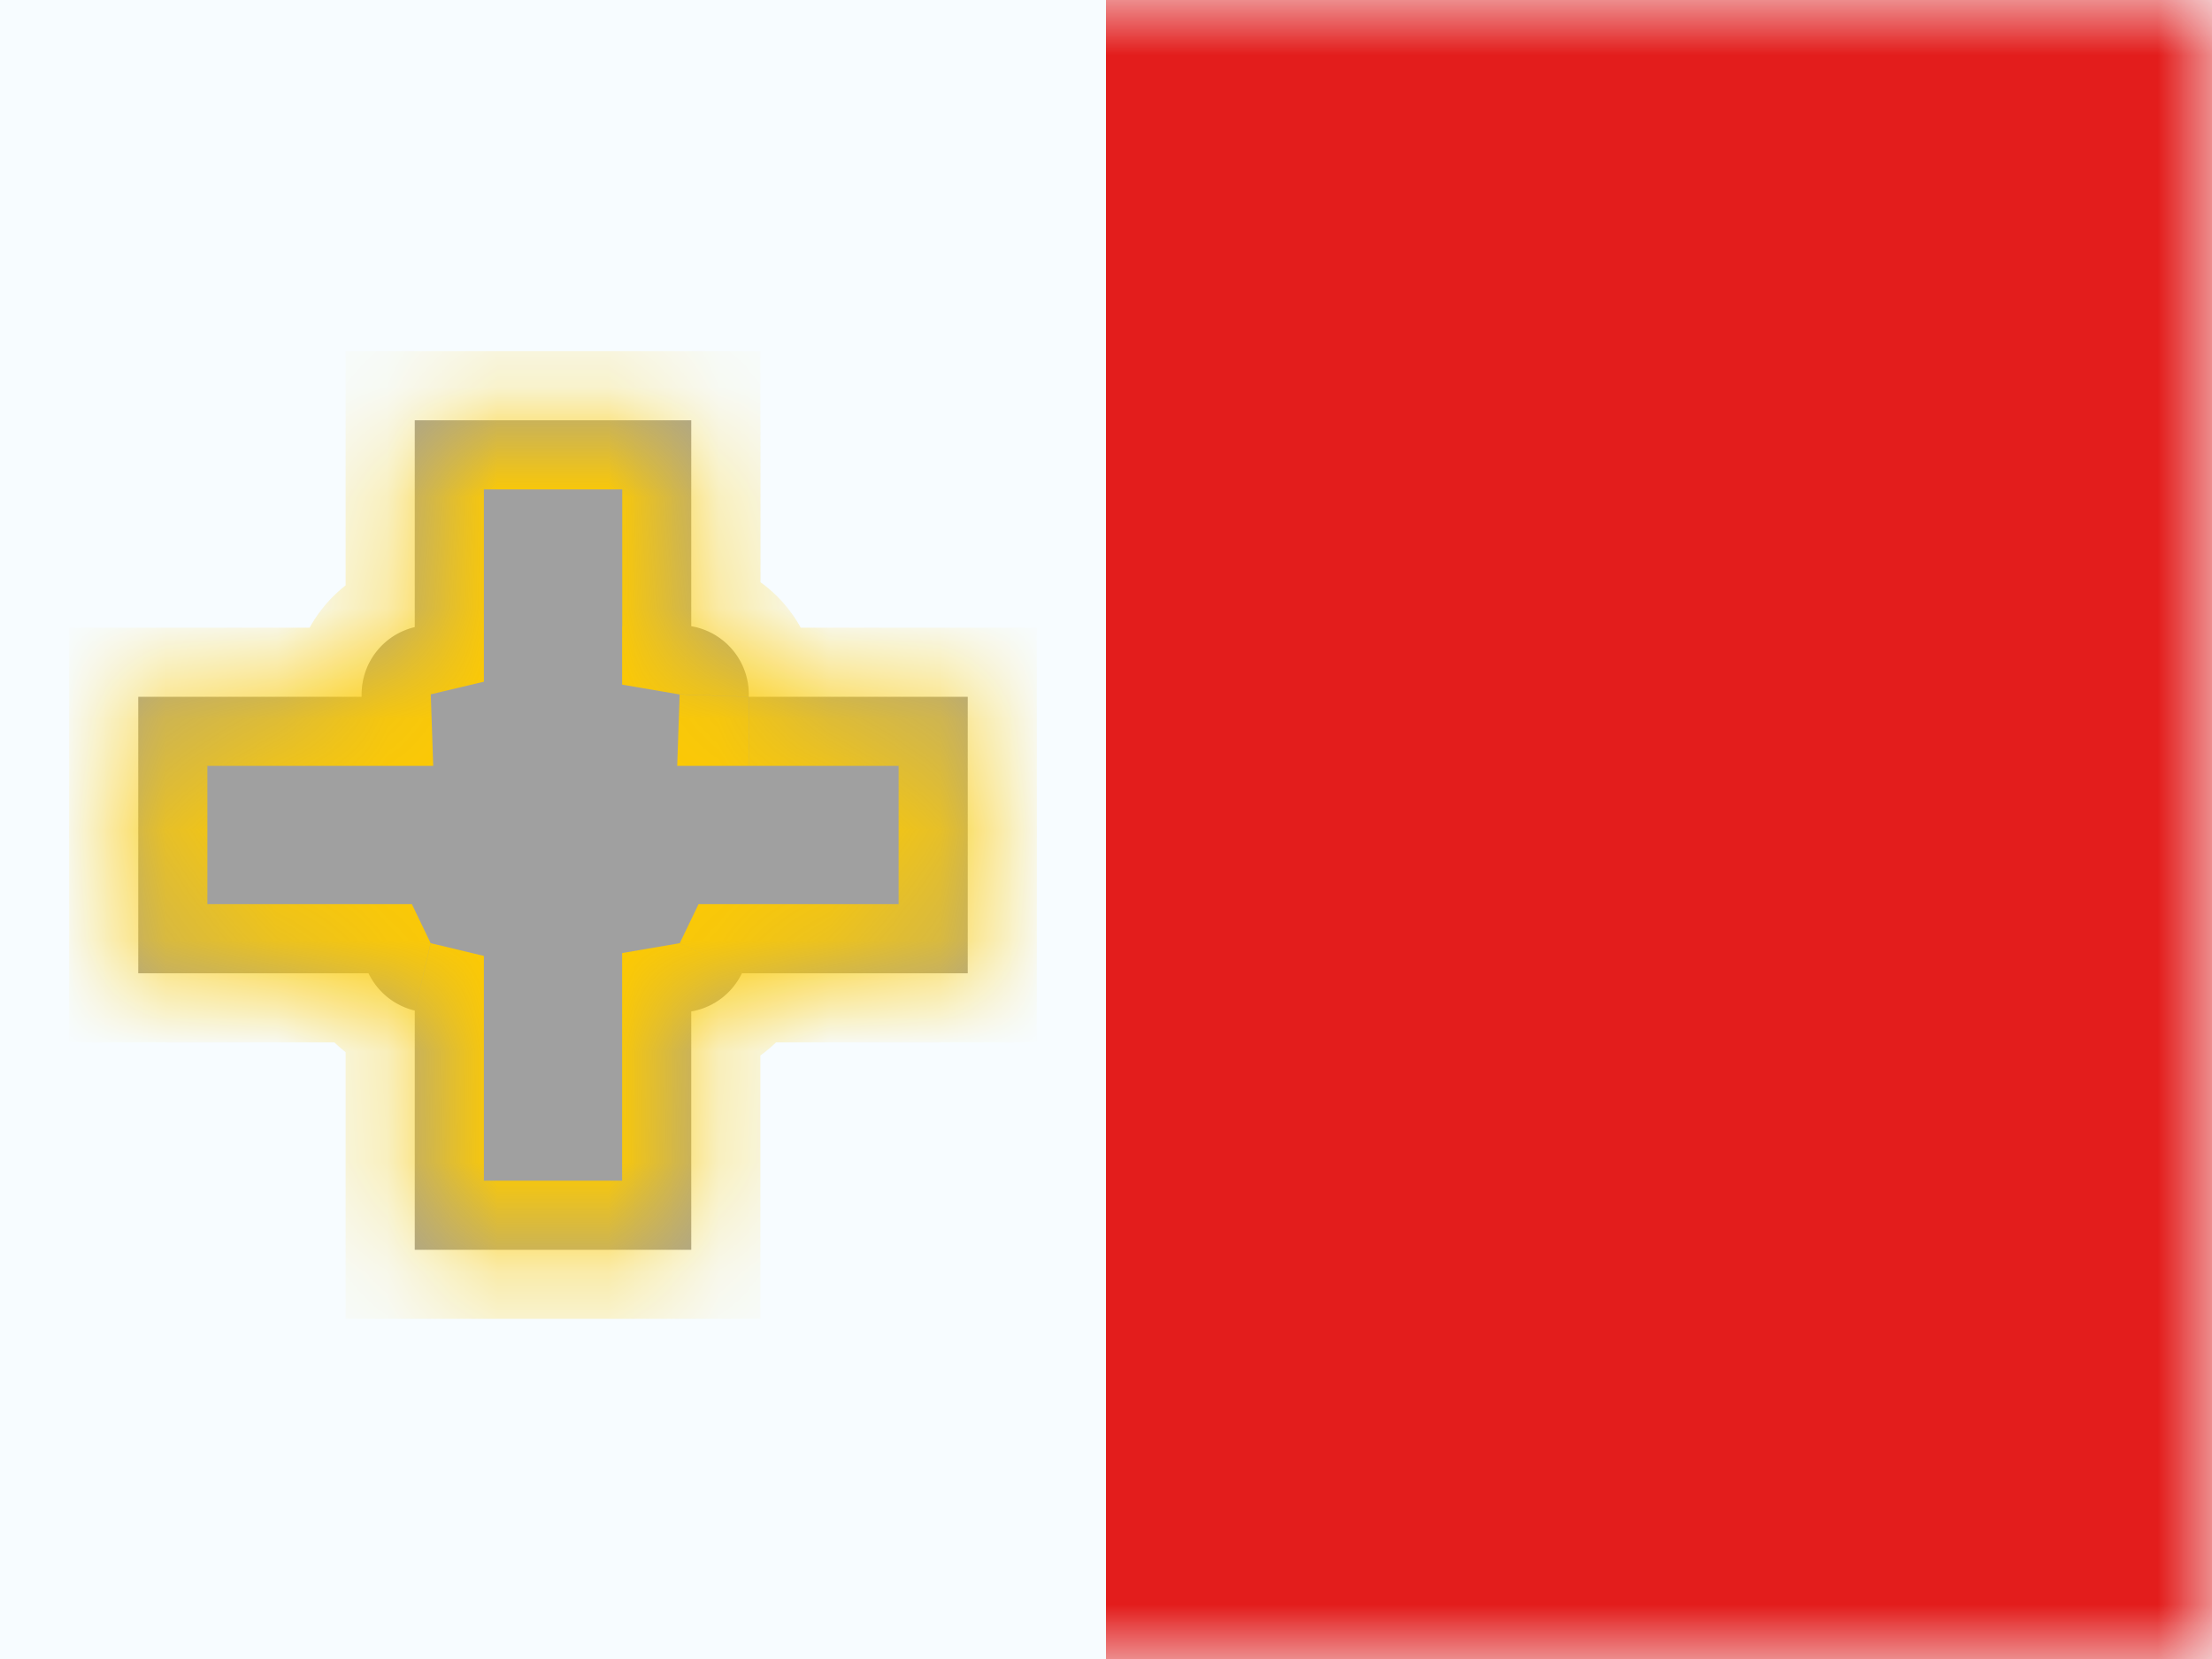 <svg xmlns="http://www.w3.org/2000/svg" width="20" height="15" fill="none"><path fill="#F7FCFF" d="M0 0h20v15H0z"/><mask id="flags_mt_a" width="20" height="15" x="0" y="0" maskUnits="userSpaceOnUse"><path fill="#fff" d="M0 0h20v15H0z"/></mask><g mask="url(#flags_mt_a)"><mask id="flags_mt_b" fill="#fff"><path fill-rule="evenodd" d="M6.25 3.8h-2.5v1.87a.625.625 0 0 0-.48.63H1.25v2.5h2.082c.08.167.233.293.418.337V11.3h2.5V9.145a.626.626 0 0 0 .458-.345H8.75V6.3H6.77a.625.625 0 0 0-.52-.638V3.8z" clip-rule="evenodd"/></mask><path fill="#A0A0A0" fill-rule="evenodd" d="M6.25 3.8h-2.5v1.87a.625.625 0 0 0-.48.63H1.25v2.5h2.082c.08.167.233.293.418.337V11.3h2.5V9.145a.626.626 0 0 0 .458-.345H8.75V6.3H6.77a.625.625 0 0 0-.52-.638V3.8z" clip-rule="evenodd"/><path fill="#FECA00" d="M3.75 3.8v-.625h-.625V3.8h.625zm2.5 0h.625v-.625H6.25V3.8zm-2.5 1.87.144.608.481-.114V5.67H3.75zm-.48.63v.625h.647l-.022-.646-.625.021zm-2.02 0v-.625H.625V6.3h.625zm0 2.5H.625v.625h.625V8.8zm2.082 0 .562-.272-.17-.353h-.392V8.8zm.418.337h.625v-.494l-.48-.115-.145.609zm0 2.163h-.625v.625h.625V11.3zm2.5 0v.625h.625V11.3H6.25zm0-2.155-.104-.617-.521.089v.528h.625zm.458-.345v-.625h-.392l-.17.353.562.272zm2.042 0v.625h.625V8.8H8.75zm0-2.5h.625v-.625H8.75V6.3zm-1.98 0-.625-.021-.022.646h.646V6.3zm-.52-.638h-.625v.528l.52.089.105-.617zm-2.5-1.237h2.5v-1.25h-2.5v1.25zm.625 1.245V3.8h-1.25v1.87h1.25zm-.48.608-.29-1.216c-.55.13-.96.625-.96 1.216h1.25zm0 0h-1.25v.043l1.25-.042zm-2.645.647h2.02v-1.25H1.25v1.25zM1.875 8.8V6.3H.625v2.5h1.25zm1.457-.625H1.25v1.25h2.082v-1.25zm.562.353-1.125.544c.161.333.466.585.837.673l.288-1.217zm.481 2.772V9.137h-1.25V11.3h1.25zm1.875-.625h-2.5v1.25h2.5v-1.25zm-.625-1.53V11.3h1.25V9.145h-1.25zm.73.616a1.25 1.25 0 0 0 .916-.69l-1.126-.543.21 1.233zM8.75 8.175H6.708v1.25H8.75v-1.25zM8.125 6.3v2.5h1.25V6.3h-1.25zm-1.356.625H8.75v-1.25H6.77v1.25zm-.624-.647 1.25.043v-.043h-1.25zm0 0h1.25a1.25 1.25 0 0 0-1.04-1.232l-.21 1.233zM5.626 3.8v1.862h1.25V3.8h-1.25z" mask="url(#flags_mt_b)"/><path fill="#E31D1C" fill-rule="evenodd" d="M10 0h10v15H10V0z" clip-rule="evenodd"/></g></svg>